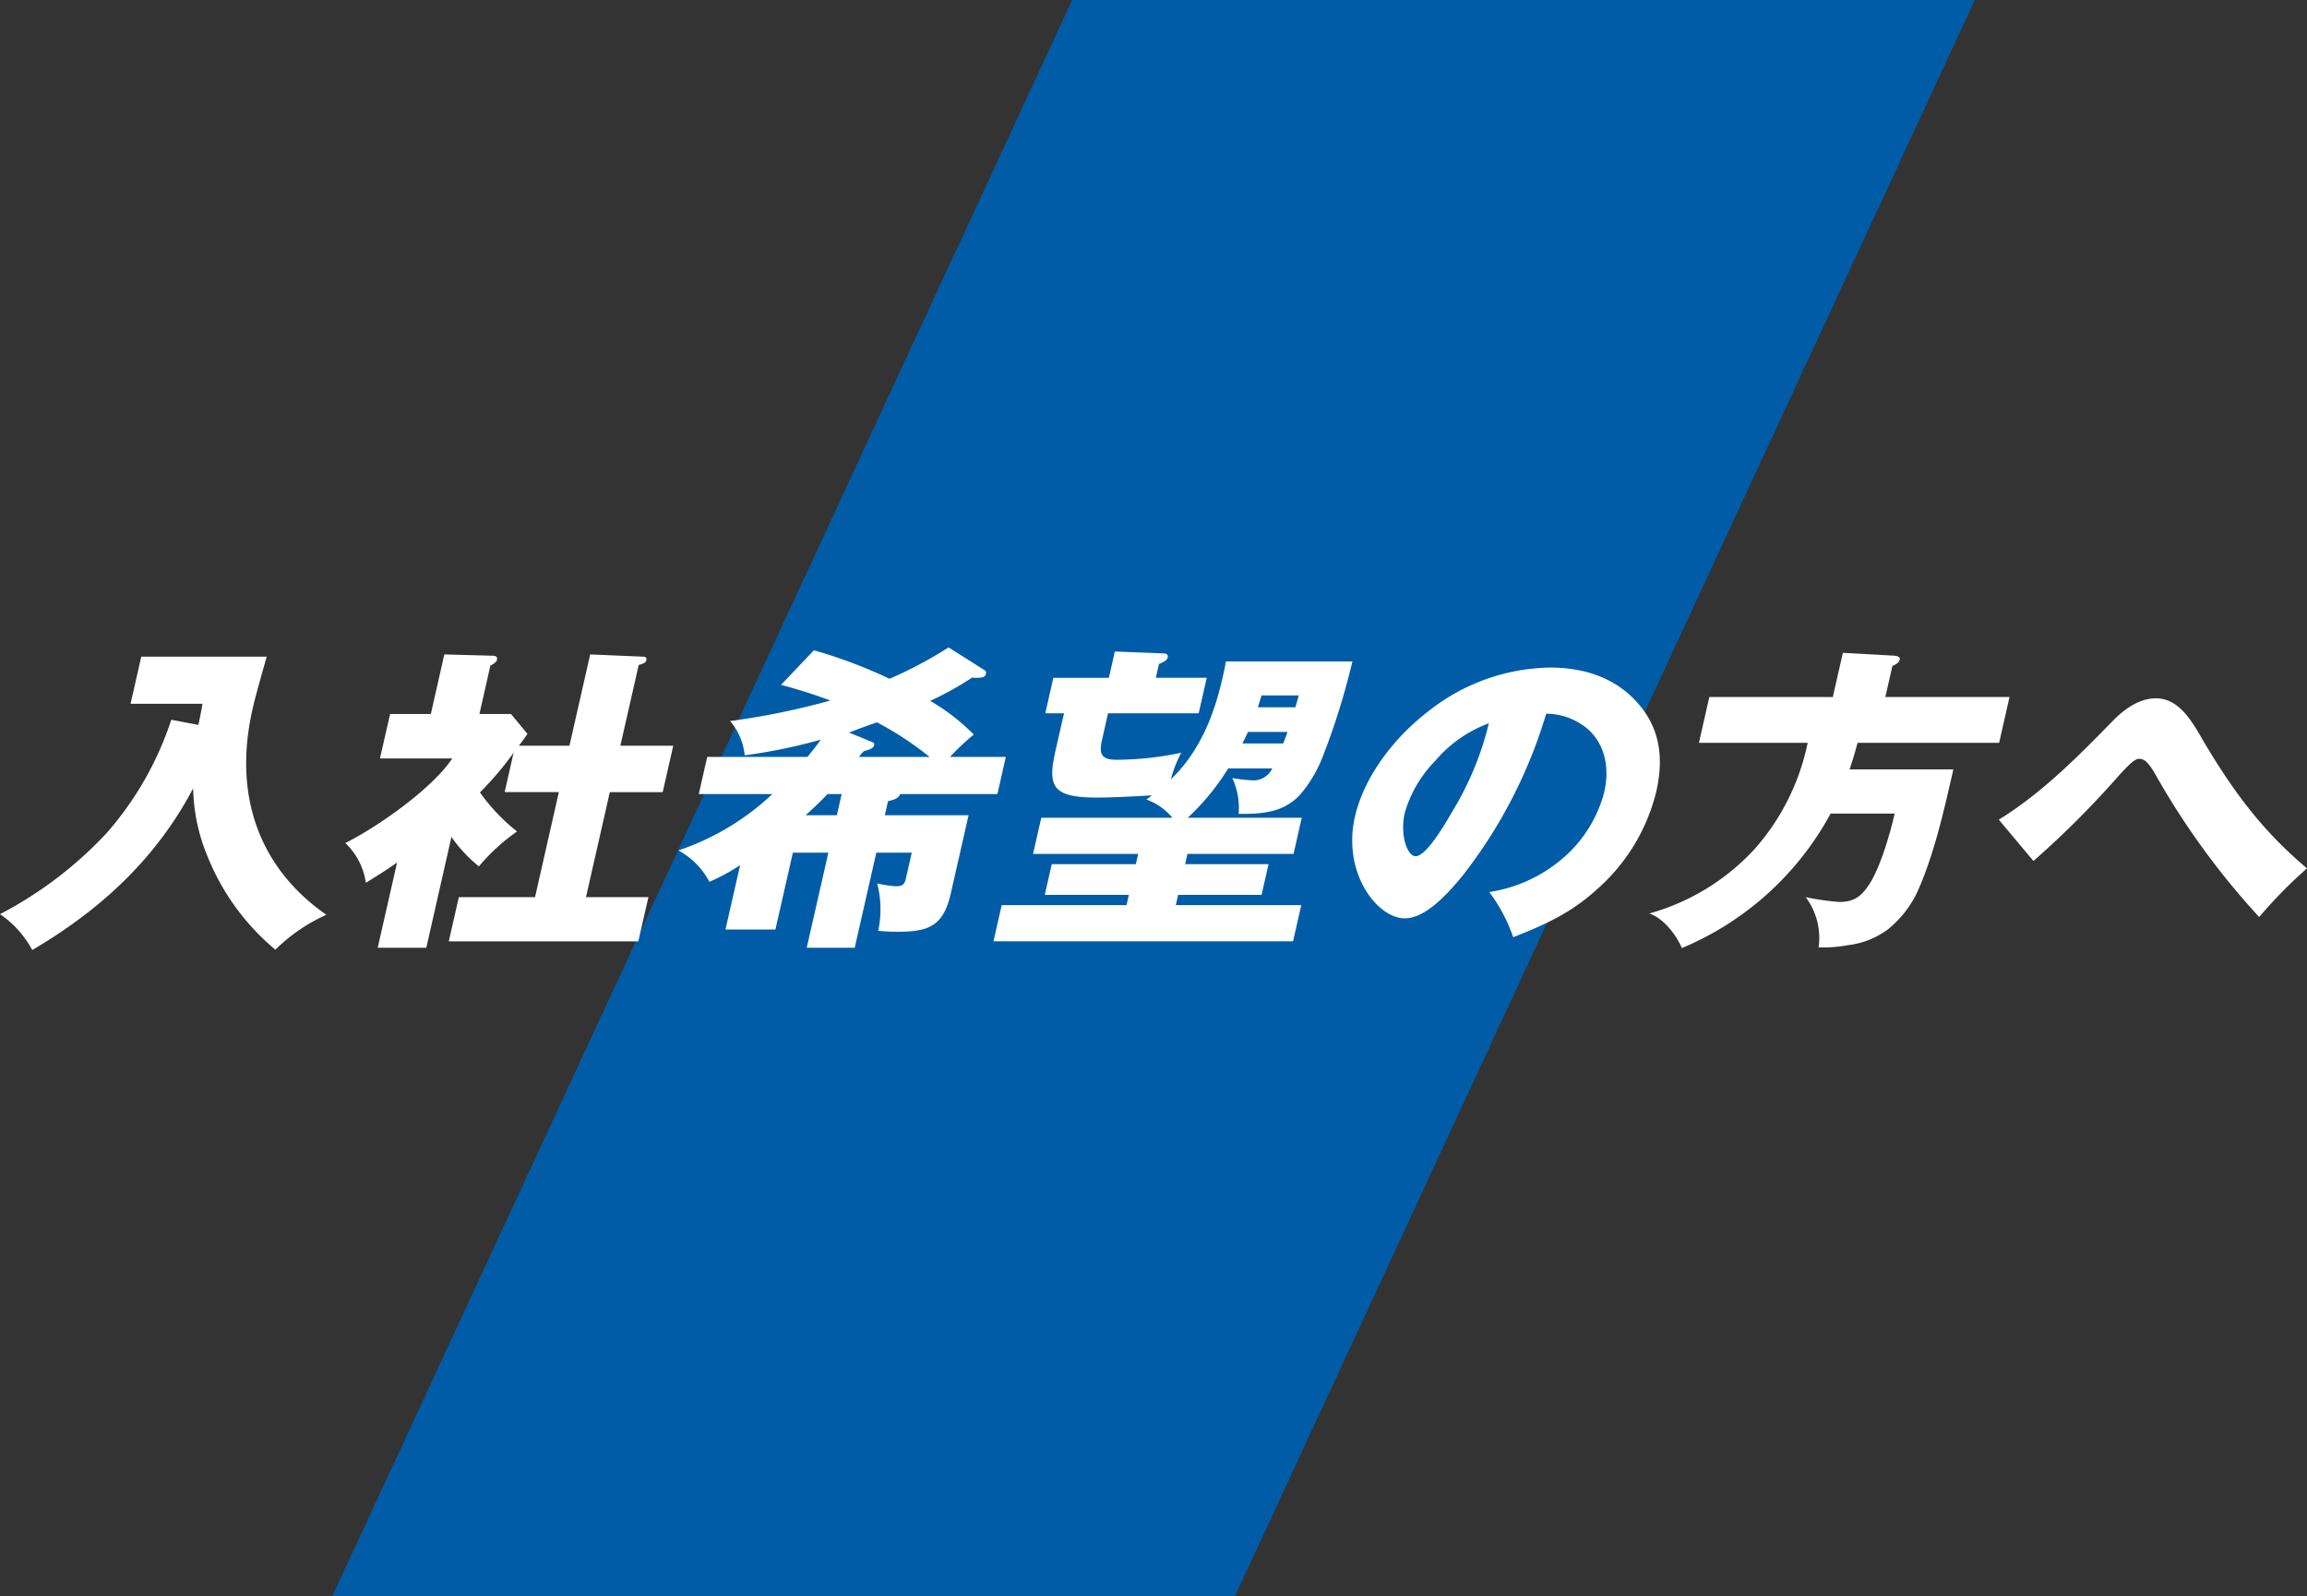 <svg xmlns="http://www.w3.org/2000/svg" xmlns:xlink="http://www.w3.org/1999/xlink" width="280.898" height="194.434" viewBox="0 0 280.898 194.434"><rect x="0" y="0" width="280.898" height="194.434" fill="#333333" stroke="none"/><defs><clipPath id="a"><rect width="280.898" height="36.854" transform="translate(0 0.001)" fill="#fff"/></clipPath></defs><g transform="translate(-1031.551 -2874.783)"><path d="M90.1,0,0,194.433H109.9L200,0Z" transform="translate(1072 2874.784)" fill="#005ca7"/><g transform="translate(1031.551 2953.631)"><g clip-path="url(#a)"><path d="M3.927,36.855A12.419,12.419,0,0,0,0,32.487a47.951,47.951,0,0,0,13.008-9.9A39.661,39.661,0,0,0,20.855,8.815l3.3.623c.132-.584.385-1.872.5-2.573H15.9l1.3-5.734H32.478c-.563,1.951-1.4,4.914-1.732,6.4-2.436,10.725.978,19.462,8.99,25.038a21.035,21.035,0,0,0-6.205,4.251,28.7,28.7,0,0,1-8.207-11.232,22.558,22.558,0,0,1-1.805-8.423c-4.434,8.423-11.1,14.7-19.592,19.694" fill="#fff"/><path d="M69.336,11.973,71.86.858l6.457.273c.241,0,.454.117.392.39-.071.312-.258.43-.941.625l-2.233,9.827h6.439l-1.285,5.655H74.25l-2.9,12.792h7.6L77.721,35.8H54.645l1.222-5.382h9.279l2.9-12.792h-6.6l1.09-4.8a38.084,38.084,0,0,1-4.1,4.836,23.155,23.155,0,0,0,4.52,4.758,24.035,24.035,0,0,0-4.646,4.251,17.143,17.143,0,0,1-3.344-3.588L51.908,36.581H45.989l2.356-10.373q-1.853,1.288-3.8,2.457a8.272,8.272,0,0,0-2.5-4.836c3.972-1.989,10.584-6.629,13.017-10.3h-8.8L47.5,8.113h4.959L54.1.858l5.883.156c.361,0,.614.117.525.507-.063.273-.435.508-.8.7L58.375,8.113h3.839l2.01,2.418c-.181.272-.825,1.169-1.047,1.442Z" fill="#fff"/><path d="M117.932,20.437l-2.161,9.514c-.922,4.057-2.743,4.681-6.543,4.681a22.309,22.309,0,0,1-2.293-.117,12.67,12.67,0,0,0-.128-5.772,14.226,14.226,0,0,0,2.279.351c.88,0,1.072-.312,1.222-.975l.709-3.12H106.7l-2.631,11.582H98.228L100.859,25h-4.32l-2.125,9.36h-6.08l1.781-7.839a23.648,23.648,0,0,1-3.741,2.028A9.229,9.229,0,0,0,82.6,24.727,31.107,31.107,0,0,0,94.04,17.862H85.082l1.028-4.524h12.2c.55-.663,1.11-1.365,1.638-2.105a66.337,66.337,0,0,1-9.273,1.911A7.609,7.609,0,0,0,88.9,8.971a89.824,89.824,0,0,0,12.205-2.5A62.129,62.129,0,0,0,95.1,4.564l4-4.212a59.15,59.15,0,0,1,9.21,3.47A50.879,50.879,0,0,0,115.5,0l4.369,2.769a.356.356,0,0,1,.183.428c-.089.391-.355.508-1.155.508a1.9,1.9,0,0,1-.511-.039,38.758,38.758,0,0,1-5.126,2.847,25.351,25.351,0,0,1,5.309,4.1,30.01,30.01,0,0,0-2.9,2.729h6.8l-1.027,4.524H109.6c-.213.584-.929.741-1.475.858l-.389,1.717ZM102.48,17.862h-1.72c-.845.9-1.759,1.755-2.665,2.575h3.8Zm10.7-4.524a39.2,39.2,0,0,0-6.4-4.212c-1.129.39-2.307.818-3.4,1.248l2.854,1.17a.281.281,0,0,1,.2.351c-.08.351-.355.506-1.248.741a5.817,5.817,0,0,0-.6.7Z" fill="#fff"/><path d="M148.837,3.783c.159-.7.31-1.365.43-2.067h15.4a86.549,86.549,0,0,1-3.657,11.7A15.873,15.873,0,0,1,158.3,17.94c-2.122,2.3-4.932,2.34-7.491,2.34a8.557,8.557,0,0,0-.768-4.368,19.2,19.2,0,0,0,2.338.273,2.52,2.52,0,0,0,2.527-1.443h-5.359a29.341,29.341,0,0,1-4.923,6.005H158.5l-1,4.408H144.581L144.3,26.4h10.158l-.85,3.744H143.447l-.283,1.249h15.278l-1,4.406H120.967l1-4.406h15.2l.283-1.249H127.21l.851-3.744H138.3l.284-1.248h-12.8l1-4.408h15.957a7.273,7.273,0,0,0-3.173-2.223,3.266,3.266,0,0,0,.673-.505c-2.554.155-4.86.272-6.78.272-5.4,0-5.911-1.443-4.946-5.694l1.037-4.563h-2.279l.983-4.329h6.759l.726-3.2,5.906.233c.32,0,.613.117.533.469s-.355.507-1.066.819l-.38,1.677h6.2l-.984,4.329H134.913l-.717,3.159c-.4,1.755-.167,2.5,1.792,2.5a38.89,38.89,0,0,0,7.834-.858,15.12,15.12,0,0,0-1.255,3.237c3.579-3.432,5.3-8,6.27-12.285m3.119,6.513q-.337.7-.678,1.4h4.959a13.677,13.677,0,0,0,.519-1.4Zm5.762-3c.119-.351.327-1.092.407-1.443h-4.518c-.147.468-.3.975-.449,1.443Z" fill="#fff"/><path d="M181.327,29.8a17.9,17.9,0,0,0,9.026-4.172,15.892,15.892,0,0,0,4.976-7.995c.692-3.042.058-5.889-2.045-7.722a7.859,7.859,0,0,0-5.022-1.832,59.65,59.65,0,0,1-10.153,19.694c-1.6,1.95-4.427,5.226-7.067,5.226-3.359,0-7.62-5.539-6.069-12.363,1.107-4.875,4.757-9.672,9.059-12.948A24.426,24.426,0,0,1,188.7,2.457c4.678,0,8.492,1.522,11.107,4.8,2.336,2.925,2.756,6.358,1.852,10.335a23.164,23.164,0,0,1-7.417,12.052c-3.068,2.768-6.315,4.212-10,5.654a19.72,19.72,0,0,0-2.911-5.5m-6.566-15.988a14.849,14.849,0,0,0-3.723,6.356c-.6,2.653.284,5.265,1.324,5.265,1.319,0,3.622-3.977,4.545-5.577a37.411,37.411,0,0,0,4.37-10.607,15.525,15.525,0,0,0-6.516,4.563" fill="#fff"/><path d="M244.679,6.045l-1.267,5.577H226.175c-.288,1.092-.616,2.185-.975,3.236h12.639c-1.2,5.266-2.384,10.492-4.393,14.937a12.932,12.932,0,0,1-3.6,4.563,10.094,10.094,0,0,1-4.874,1.913,17.142,17.142,0,0,1-3.541.271,8.3,8.3,0,0,0-1.568-6.122,33.479,33.479,0,0,0,4.026.585c1.8,0,2.692-.585,3.735-2.184,1.359-2.106,2.546-6.279,3.069-8.58h-7.8A36.646,36.646,0,0,1,204.781,36.62c-.678-1.6-2.217-3.626-3.963-4.212A27.392,27.392,0,0,0,213.7,24.492a28.03,28.03,0,0,0,6.4-12.87H206.859l1.267-5.577h15.037L224.385.663l6.32.351c.351.039.684.156.6.507s-.581.625-.889.742l-.859,3.782Z" fill="#fff"/><path d="M257.268,8.932c1.456-1.483,3.26-2.73,5.219-2.73,2.639,0,4.179,2.378,5.581,4.835,3.861,6.591,7.492,11.388,12.831,15.874a57.07,57.07,0,0,0-5.825,5.927,93.288,93.288,0,0,1-12.762-17.589c-.757-1.249-1.219-1.676-1.818-1.676-.481,0-.952.312-2.665,2.222a113.021,113.021,0,0,1-10.24,10.218l-4.217-5.031c5.3-3.276,9.625-7.683,13.9-12.05" fill="#fff"/></g></g></g></svg>